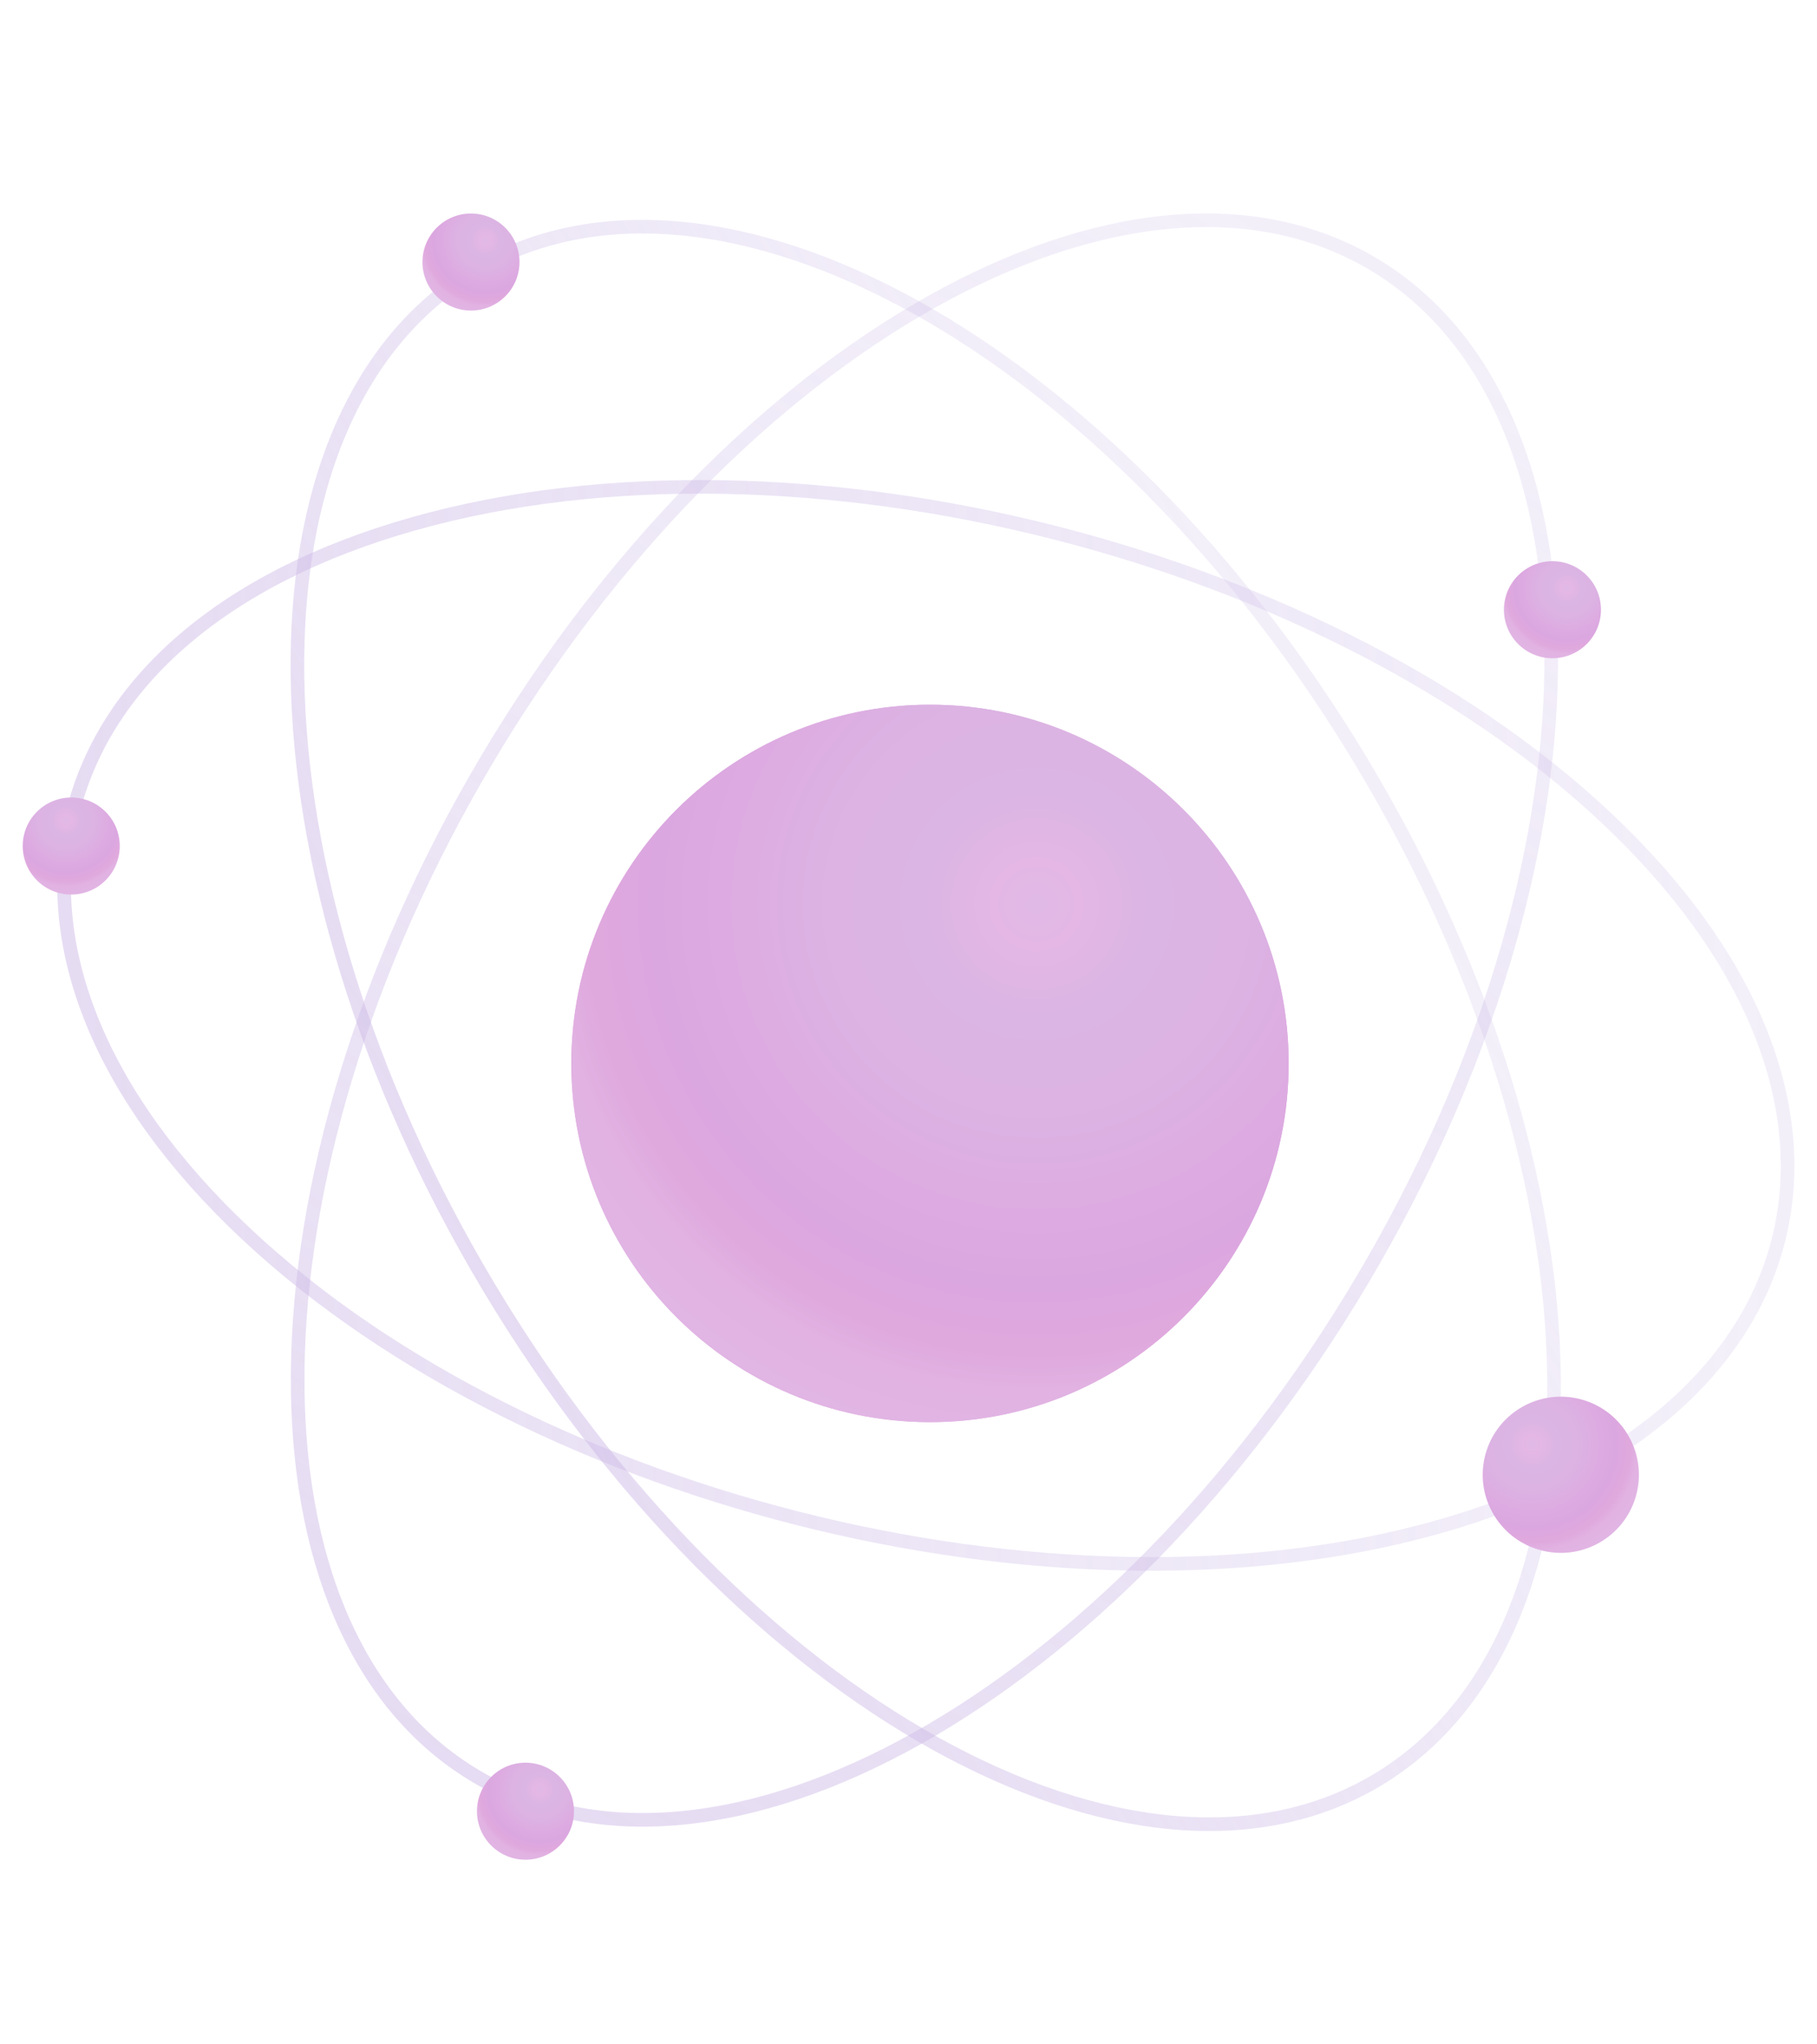 <?xml version="1.0" encoding="UTF-8"?> <svg xmlns="http://www.w3.org/2000/svg" width="400" height="450" viewBox="0 0 400 450" fill="none"> <path d="M299.923 281.71C354.439 189.781 355.467 89.659 302.219 58.081C248.971 26.504 161.61 75.429 107.094 167.358C52.578 259.287 51.55 359.41 104.798 390.987C158.046 422.565 245.407 373.64 299.923 281.71Z" stroke="url(#paint0_linear_43_5)" stroke-width="3" stroke-miterlimit="10"></path> <path d="M303.189 391.798C356.317 360.001 354.885 259.869 299.99 168.146C245.096 76.424 157.525 27.844 104.397 59.641C51.268 91.438 52.7 191.57 107.595 283.292C162.49 375.015 250.06 423.594 303.189 391.798Z" stroke="url(#paint1_linear_43_5)" stroke-width="3" stroke-miterlimit="10"></path> <path d="M91.11 115.28C6.85 139 -11 207.75 51.19 268.72C113.38 329.69 232.19 359.89 316.48 336.14C400.77 312.39 418.67 243.73 356.39 182.7C294.11 121.67 175.36 91.53 91.11 115.28Z" stroke="url(#paint2_linear_43_5)" stroke-width="3" stroke-miterlimit="10"></path> <path d="M360.325 328.603C362.522 319.367 356.816 310.099 347.58 307.902C338.344 305.705 329.075 311.411 326.878 320.647C324.681 329.883 330.388 339.152 339.624 341.349C348.86 343.546 358.128 337.839 360.325 328.603Z" fill="url(#paint3_radial_43_5)"></path> <g filter="url(#filter0_f_43_5)"> <path d="M204.73 313.04C248.338 313.04 283.69 277.688 283.69 234.08C283.69 190.472 248.338 155.12 204.73 155.12C161.122 155.12 125.77 190.472 125.77 234.08C125.77 277.688 161.122 313.04 204.73 313.04Z" fill="url(#paint4_radial_43_5)"></path> </g> <path d="M204.73 313.04C248.338 313.04 283.69 277.688 283.69 234.08C283.69 190.472 248.338 155.12 204.73 155.12C161.122 155.12 125.77 190.472 125.77 234.08C125.77 277.688 161.122 313.04 204.73 313.04Z" fill="url(#paint5_radial_43_5)"></path> <path d="M23.234 193.781C27.405 189.61 27.405 182.848 23.234 178.677C19.064 174.506 12.301 174.506 8.131 178.677C3.96 182.848 3.96 189.61 8.131 193.781C12.301 197.951 19.064 197.951 23.234 193.781Z" fill="url(#paint6_radial_43_5)"></path> <path d="M341.76 144.89C347.659 144.89 352.44 140.108 352.44 134.21C352.44 128.312 347.659 123.53 341.76 123.53C335.862 123.53 331.08 128.312 331.08 134.21C331.08 140.108 335.862 144.89 341.76 144.89Z" fill="url(#paint7_radial_43_5)"></path> <g filter="url(#filter1_f_43_5)"> <path d="M103.68 68.36C109.578 68.36 114.36 63.578 114.36 57.68C114.36 51.782 109.578 47 103.68 47C97.782 47 93 51.782 93 57.68C93 63.578 97.782 68.36 103.68 68.36Z" fill="url(#paint8_radial_43_5)"></path> </g> <g filter="url(#filter2_f_43_5)"> <path d="M115.68 409.36C121.578 409.36 126.36 404.578 126.36 398.68C126.36 392.782 121.578 388 115.68 388C109.782 388 105 392.782 105 398.68C105 404.578 109.782 409.36 115.68 409.36Z" fill="url(#paint9_radial_43_5)"></path> </g> <defs> <filter id="filter0_f_43_5" x="25.77" y="55.12" width="357.92" height="357.92" filterUnits="userSpaceOnUse" color-interpolation-filters="sRGB"> <feFlood flood-opacity="0" result="BackgroundImageFix"></feFlood> <feBlend mode="normal" in="SourceGraphic" in2="BackgroundImageFix" result="shape"></feBlend> <feGaussianBlur stdDeviation="50" result="effect1_foregroundBlur_43_5"></feGaussianBlur> </filter> <filter id="filter1_f_43_5" x="89" y="43" width="29.36" height="29.36" filterUnits="userSpaceOnUse" color-interpolation-filters="sRGB"> <feFlood flood-opacity="0" result="BackgroundImageFix"></feFlood> <feBlend mode="normal" in="SourceGraphic" in2="BackgroundImageFix" result="shape"></feBlend> <feGaussianBlur stdDeviation="2" result="effect1_foregroundBlur_43_5"></feGaussianBlur> </filter> <filter id="filter2_f_43_5" x="101" y="384" width="29.36" height="29.36" filterUnits="userSpaceOnUse" color-interpolation-filters="sRGB"> <feFlood flood-opacity="0" result="BackgroundImageFix"></feFlood> <feBlend mode="normal" in="SourceGraphic" in2="BackgroundImageFix" result="shape"></feBlend> <feGaussianBlur stdDeviation="2" result="effect1_foregroundBlur_43_5"></feGaussianBlur> </filter> <linearGradient id="paint0_linear_43_5" x1="104.016" y1="392.312" x2="302.995" y2="56.779" gradientUnits="userSpaceOnUse"> <stop stop-color="#CDB9E6" stop-opacity="0.5"></stop> <stop offset="0.98" stop-color="#C8B7E5" stop-opacity="0.21"></stop> </linearGradient> <linearGradient id="paint1_linear_43_5" x1="106.834" y1="283.755" x2="300.747" y2="167.7" gradientUnits="userSpaceOnUse"> <stop stop-color="#CDB9E6" stop-opacity="0.5"></stop> <stop offset="0.98" stop-color="#C8B7E5" stop-opacity="0.21"></stop> </linearGradient> <linearGradient id="paint2_linear_43_5" x1="12.6" y1="225.71" x2="395.01" y2="225.71" gradientUnits="userSpaceOnUse"> <stop stop-color="#CDB9E6" stop-opacity="0.5"></stop> <stop offset="0.98" stop-color="#C8B7E5" stop-opacity="0.21"></stop> </linearGradient> <radialGradient id="paint3_radial_43_5" cx="0" cy="0" r="1" gradientUnits="userSpaceOnUse" gradientTransform="translate(337.355 317.883) rotate(-76.62) scale(41.519)"> <stop stop-color="#E0B9E6"></stop> <stop offset="0.05" stop-color="#E4B7E5"></stop> <stop offset="0.13" stop-color="#DBB5E4"></stop> <stop offset="0.24" stop-color="#DCB3E3"></stop> <stop offset="0.36" stop-color="#DDABE1"></stop> <stop offset="0.44" stop-color="#DBA7E0"></stop> <stop offset="0.521" stop-color="#E0A9DE"></stop> <stop offset="0.56" stop-color="#E1B2E2"></stop> <stop offset="0.72" stop-color="#E2B9E6"></stop> </radialGradient> <radialGradient id="paint4_radial_43_5" cx="0" cy="0" r="1" gradientUnits="userSpaceOnUse" gradientTransform="translate(228.22 199) scale(190.71)"> <stop stop-color="#E0B9E6"></stop> <stop offset="0.05" stop-color="#E4B7E5"></stop> <stop offset="0.13" stop-color="#DBB5E4"></stop> <stop offset="0.24" stop-color="#DCB3E3"></stop> <stop offset="0.36" stop-color="#DDABE1"></stop> <stop offset="0.44" stop-color="#DBA7E0"></stop> <stop offset="0.521" stop-color="#E0A9DE"></stop> <stop offset="0.56" stop-color="#E1B2E2"></stop> <stop offset="0.72" stop-color="#E2B9E6"></stop> </radialGradient> <radialGradient id="paint5_radial_43_5" cx="0" cy="0" r="1" gradientUnits="userSpaceOnUse" gradientTransform="translate(228.22 199) scale(190.71)"> <stop stop-color="#E0B9E6"></stop> <stop offset="0.05" stop-color="#E4B7E5"></stop> <stop offset="0.13" stop-color="#DBB5E4"></stop> <stop offset="0.24" stop-color="#DCB3E3"></stop> <stop offset="0.36" stop-color="#DDABE1"></stop> <stop offset="0.44" stop-color="#DBA7E0"></stop> <stop offset="0.521" stop-color="#E0A9DE"></stop> <stop offset="0.56" stop-color="#E1B2E2"></stop> <stop offset="0.72" stop-color="#E2B9E6"></stop> </radialGradient> <radialGradient id="paint6_radial_43_5" cx="0" cy="0" r="1" gradientUnits="userSpaceOnUse" gradientTransform="translate(14.574 180.627) rotate(-45) scale(25.795)"> <stop stop-color="#E0B9E6"></stop> <stop offset="0.05" stop-color="#E4B7E5"></stop> <stop offset="0.13" stop-color="#DBB5E4"></stop> <stop offset="0.24" stop-color="#DCB3E3"></stop> <stop offset="0.36" stop-color="#DDABE1"></stop> <stop offset="0.44" stop-color="#DBA7E0"></stop> <stop offset="0.521" stop-color="#E0A9DE"></stop> <stop offset="0.56" stop-color="#E1B2E2"></stop> <stop offset="0.72" stop-color="#E2B9E6"></stop> </radialGradient> <radialGradient id="paint7_radial_43_5" cx="0" cy="0" r="1" gradientUnits="userSpaceOnUse" gradientTransform="translate(344.937 129.465) scale(25.795 25.795)"> <stop stop-color="#E0B9E6"></stop> <stop offset="0.05" stop-color="#E4B7E5"></stop> <stop offset="0.13" stop-color="#DBB5E4"></stop> <stop offset="0.24" stop-color="#DCB3E3"></stop> <stop offset="0.36" stop-color="#DDABE1"></stop> <stop offset="0.44" stop-color="#DBA7E0"></stop> <stop offset="0.521" stop-color="#E0A9DE"></stop> <stop offset="0.56" stop-color="#E1B2E2"></stop> <stop offset="0.72" stop-color="#E2B9E6"></stop> </radialGradient> <radialGradient id="paint8_radial_43_5" cx="0" cy="0" r="1" gradientUnits="userSpaceOnUse" gradientTransform="translate(106.857 52.935) scale(25.795 25.795)"> <stop stop-color="#E0B9E6"></stop> <stop offset="0.05" stop-color="#E4B7E5"></stop> <stop offset="0.13" stop-color="#DBB5E4"></stop> <stop offset="0.24" stop-color="#DCB3E3"></stop> <stop offset="0.36" stop-color="#DDABE1"></stop> <stop offset="0.44" stop-color="#DBA7E0"></stop> <stop offset="0.521" stop-color="#E0A9DE"></stop> <stop offset="0.56" stop-color="#E1B2E2"></stop> <stop offset="0.72" stop-color="#E2B9E6"></stop> </radialGradient> <radialGradient id="paint9_radial_43_5" cx="0" cy="0" r="1" gradientUnits="userSpaceOnUse" gradientTransform="translate(118.857 393.935) scale(25.795 25.795)"> <stop stop-color="#E0B9E6"></stop> <stop offset="0.05" stop-color="#E4B7E5"></stop> <stop offset="0.13" stop-color="#DBB5E4"></stop> <stop offset="0.24" stop-color="#DCB3E3"></stop> <stop offset="0.36" stop-color="#DDABE1"></stop> <stop offset="0.44" stop-color="#DBA7E0"></stop> <stop offset="0.521" stop-color="#E0A9DE"></stop> <stop offset="0.56" stop-color="#E1B2E2"></stop> <stop offset="0.72" stop-color="#E2B9E6"></stop> </radialGradient> </defs> </svg> 